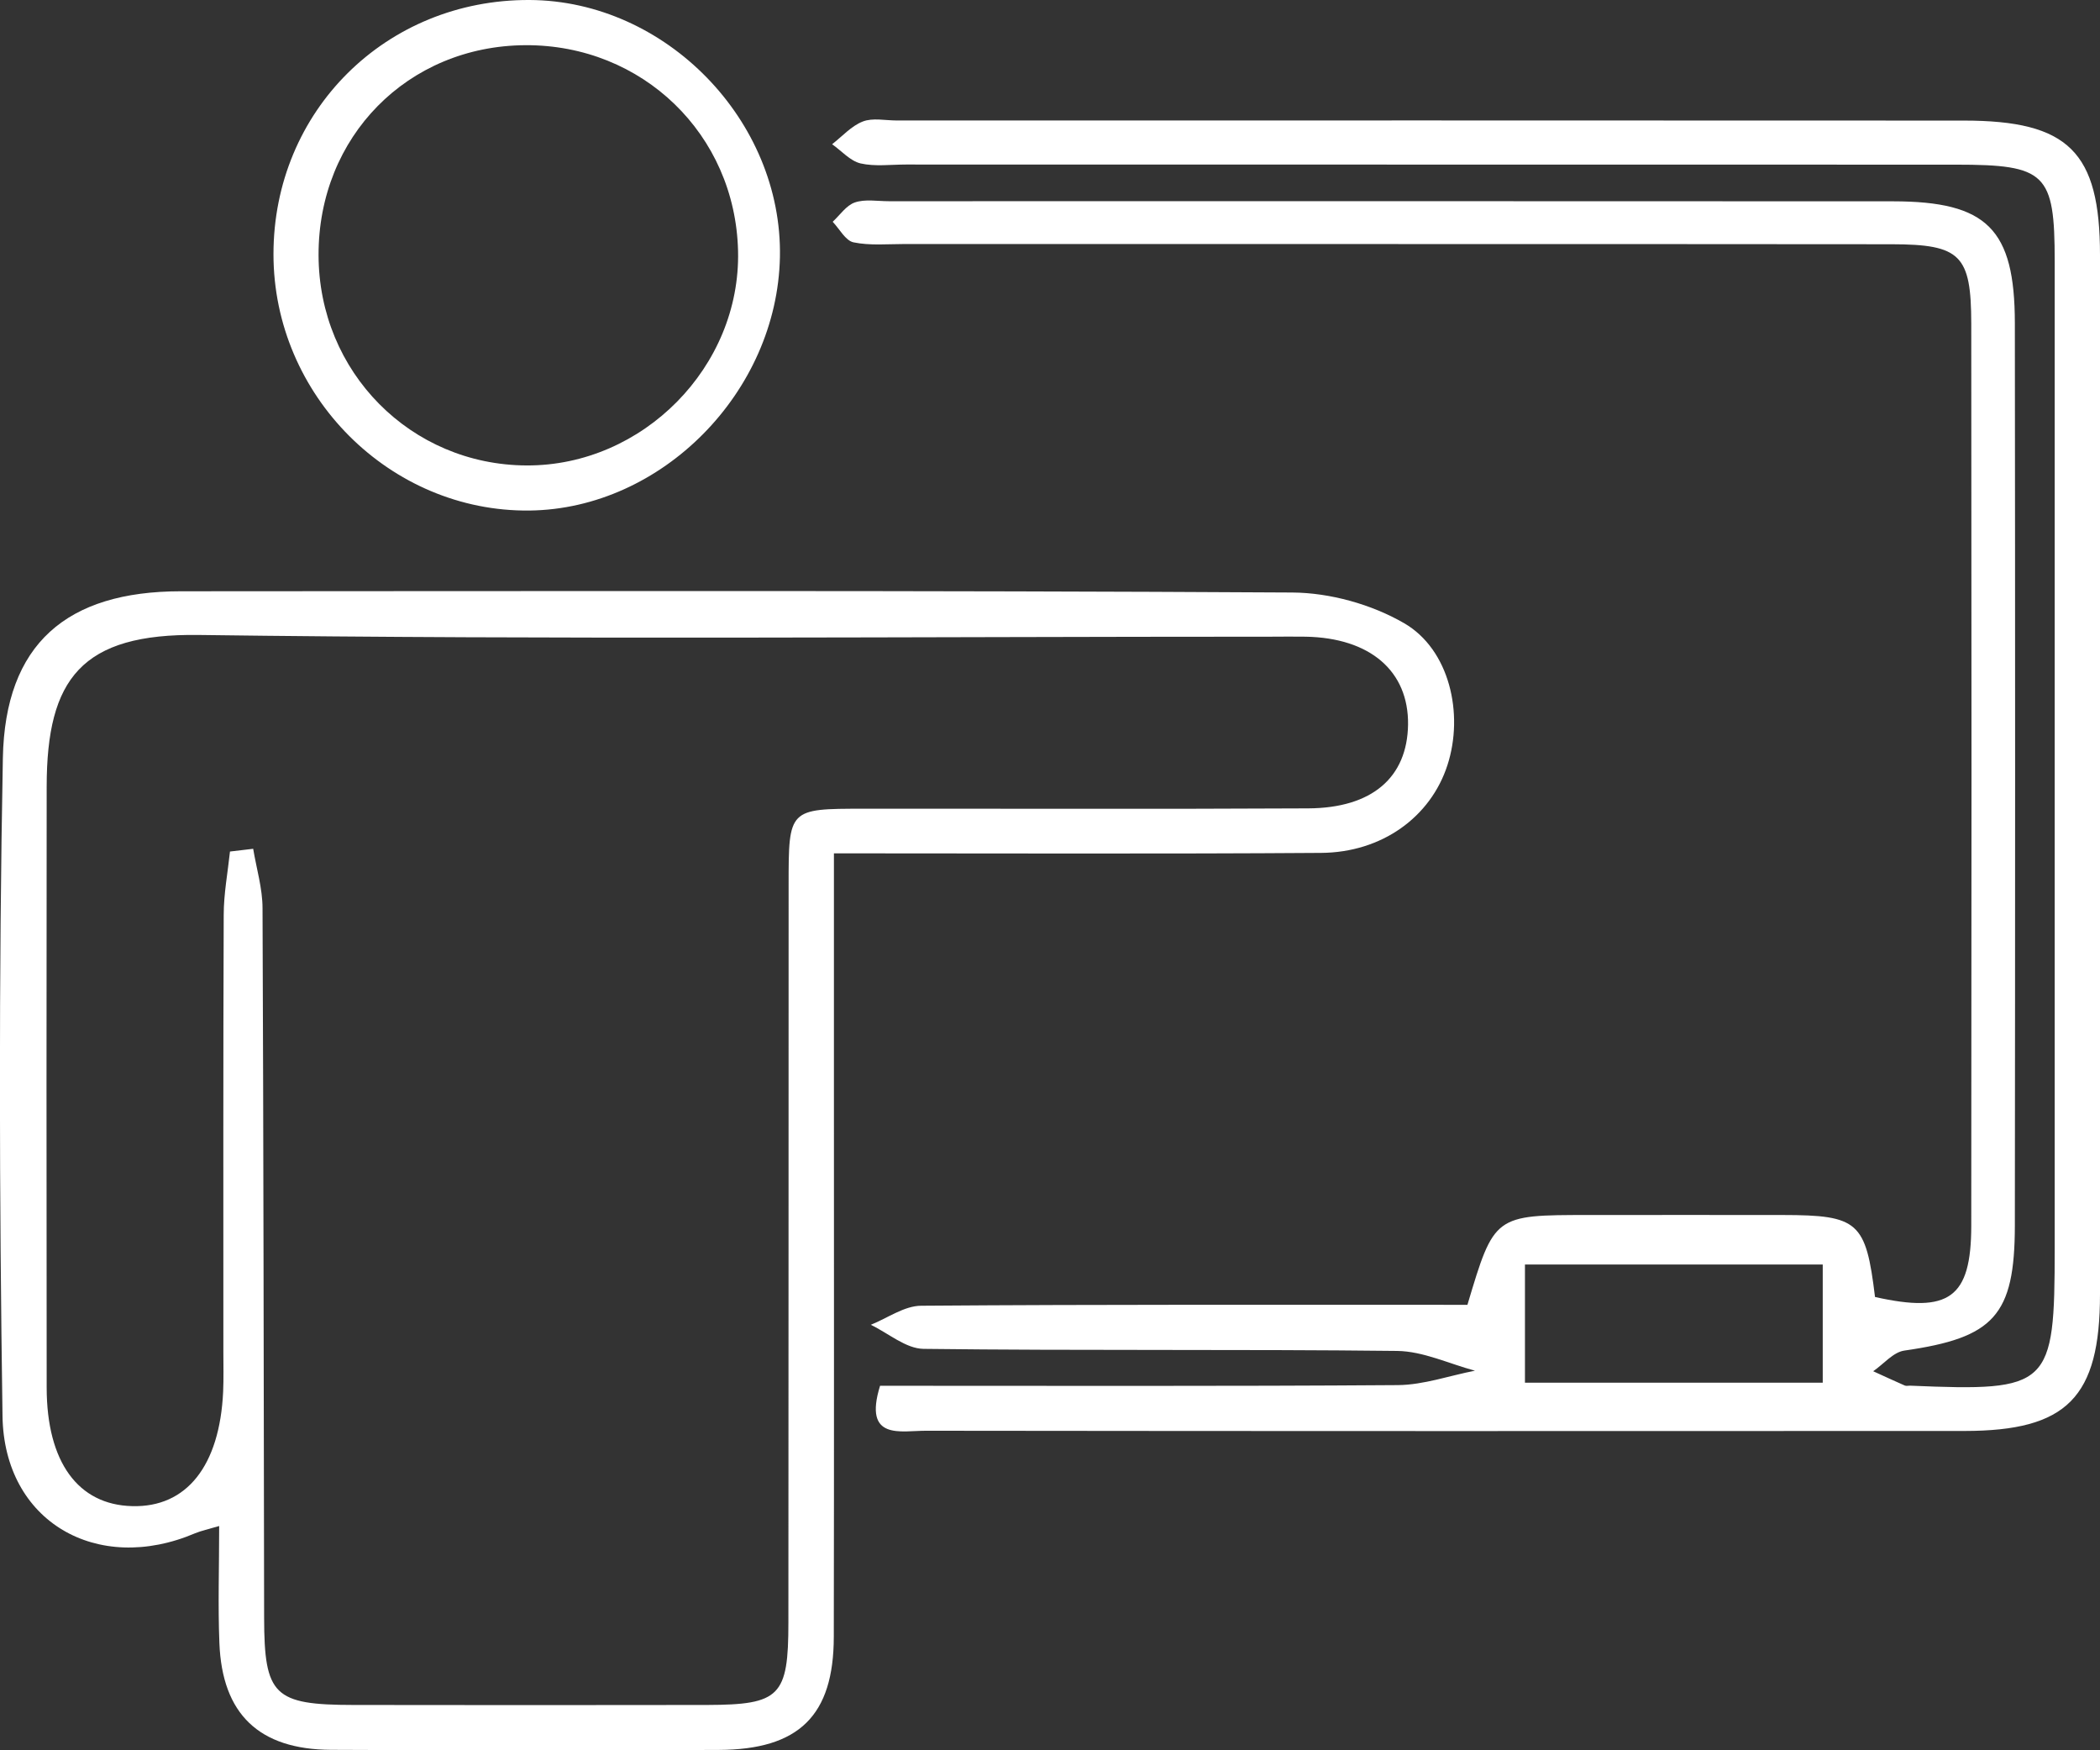 <?xml version="1.0" encoding="UTF-8"?>
<svg xmlns="http://www.w3.org/2000/svg" width="66" height="55" viewBox="0 0 66 55" fill="none">
  <rect x="0" y="0" width="66" height="55" fill="#333333" stroke="none"/>
  <path d="M27.659 43.546C33.083 43.546 38.51 43.564 43.934 43.525C44.742 43.518 45.549 43.229 46.356 43.072C45.541 42.854 44.727 42.461 43.909 42.451C38.948 42.394 33.987 42.447 29.025 42.386C28.469 42.379 27.92 41.894 27.368 41.63C27.895 41.419 28.419 41.034 28.95 41.031C34.683 40.988 40.419 41.002 46.119 41.002C46.962 38.18 46.962 38.18 49.932 38.18C51.966 38.18 53.997 38.176 56.031 38.18C58.409 38.183 58.642 38.394 58.929 40.756C61.258 41.277 61.95 40.788 61.954 38.526C61.964 29.074 61.964 19.618 61.954 10.166C61.95 8.014 61.623 7.679 59.453 7.675C49.111 7.665 38.772 7.672 28.43 7.668C27.892 7.668 27.339 7.722 26.823 7.615C26.572 7.561 26.385 7.194 26.17 6.969C26.399 6.758 26.597 6.455 26.866 6.362C27.189 6.251 27.576 6.323 27.935 6.323C38.456 6.323 48.975 6.319 59.496 6.326C62.452 6.33 63.32 7.193 63.324 10.152C63.335 19.604 63.335 29.059 63.324 38.511C63.32 41.345 62.664 42.037 59.851 42.44C59.5 42.49 59.199 42.865 58.872 43.089C59.202 43.239 59.532 43.393 59.866 43.539C59.916 43.56 59.984 43.539 60.045 43.543C64.429 43.728 64.576 43.585 64.576 39.236C64.576 28.892 64.576 18.544 64.576 8.2C64.576 5.442 64.303 5.174 61.469 5.174C50.471 5.17 39.472 5.174 28.473 5.17C27.996 5.17 27.497 5.238 27.045 5.135C26.719 5.056 26.45 4.742 26.152 4.532C26.471 4.285 26.758 3.957 27.117 3.818C27.429 3.697 27.824 3.786 28.182 3.786C39.361 3.786 50.539 3.782 61.717 3.789C65.014 3.789 66 4.771 66 8.021C66.004 18.901 66.004 29.784 66 40.663C66 43.917 64.963 44.963 61.745 44.966C50.865 44.97 39.988 44.973 29.108 44.959C28.315 44.956 27.124 45.28 27.659 43.546ZM57.286 43.45C57.286 42.133 57.286 40.927 57.286 39.735C54.094 39.735 51.026 39.735 47.927 39.735C47.927 41.034 47.927 42.194 47.927 43.45C51.062 43.45 54.087 43.45 57.286 43.45Z" fill="white"></path>
  <path d="M26.209 26.815C26.209 29.234 26.209 31.422 26.209 33.609C26.209 39.55 26.216 45.491 26.205 51.432C26.202 53.912 25.111 54.979 22.589 54.989C18.529 55.004 14.468 55.007 10.403 54.986C8.14 54.975 6.981 53.862 6.895 51.628C6.848 50.444 6.888 49.259 6.888 47.953C6.55 48.053 6.332 48.099 6.131 48.181C3.049 49.494 0.125 47.814 0.079 44.495C-0.022 37.605 -0.04 30.711 0.09 23.821C0.158 20.232 2.098 18.583 5.675 18.58C17.323 18.576 28.971 18.551 40.616 18.619C41.8 18.626 43.105 18.99 44.128 19.582C45.556 20.407 46.015 22.43 45.491 24.043C44.964 25.673 43.432 26.79 41.516 26.801C36.508 26.836 31.497 26.815 26.209 26.815ZM7.228 26.758C7.472 26.729 7.713 26.701 7.957 26.672C8.061 27.297 8.251 27.918 8.251 28.542C8.283 35.971 8.287 43.4 8.301 50.829C8.305 53.28 8.609 53.573 11.11 53.576C14.816 53.58 18.518 53.584 22.224 53.576C24.516 53.569 24.778 53.305 24.778 50.982C24.785 43.257 24.781 35.528 24.785 27.803C24.785 25.416 24.788 25.413 27.135 25.413C31.794 25.409 36.455 25.427 41.118 25.402C43.127 25.391 44.228 24.428 44.253 22.772C44.275 21.088 43.062 20.043 41.032 20.007C40.673 20 40.315 20.007 39.956 20.007C28.724 20.007 17.488 20.103 6.256 19.953C2.561 19.9 1.471 21.327 1.467 24.71C1.46 31.011 1.46 37.309 1.467 43.61C1.471 45.94 2.45 47.286 4.154 47.328C5.862 47.375 6.905 46.065 7.013 43.732C7.031 43.318 7.02 42.9 7.02 42.483C7.02 37.905 7.013 33.33 7.031 28.753C7.031 28.089 7.157 27.425 7.228 26.758Z" fill="white"></path>
  <path d="M8.595 7.989C8.595 3.486 12.132 -0.021 16.645 -2.4587e-05C20.925 0.021 24.595 3.789 24.512 8.078C24.426 12.321 20.799 15.993 16.645 16.043C12.261 16.093 8.595 12.428 8.595 7.989ZM16.509 1.42C12.814 1.442 10.002 4.296 10.012 8.018C10.019 11.693 12.911 14.612 16.552 14.626C20.207 14.64 23.282 11.522 23.196 7.886C23.11 4.221 20.189 1.399 16.509 1.42Z" fill="white"></path>
</svg>
